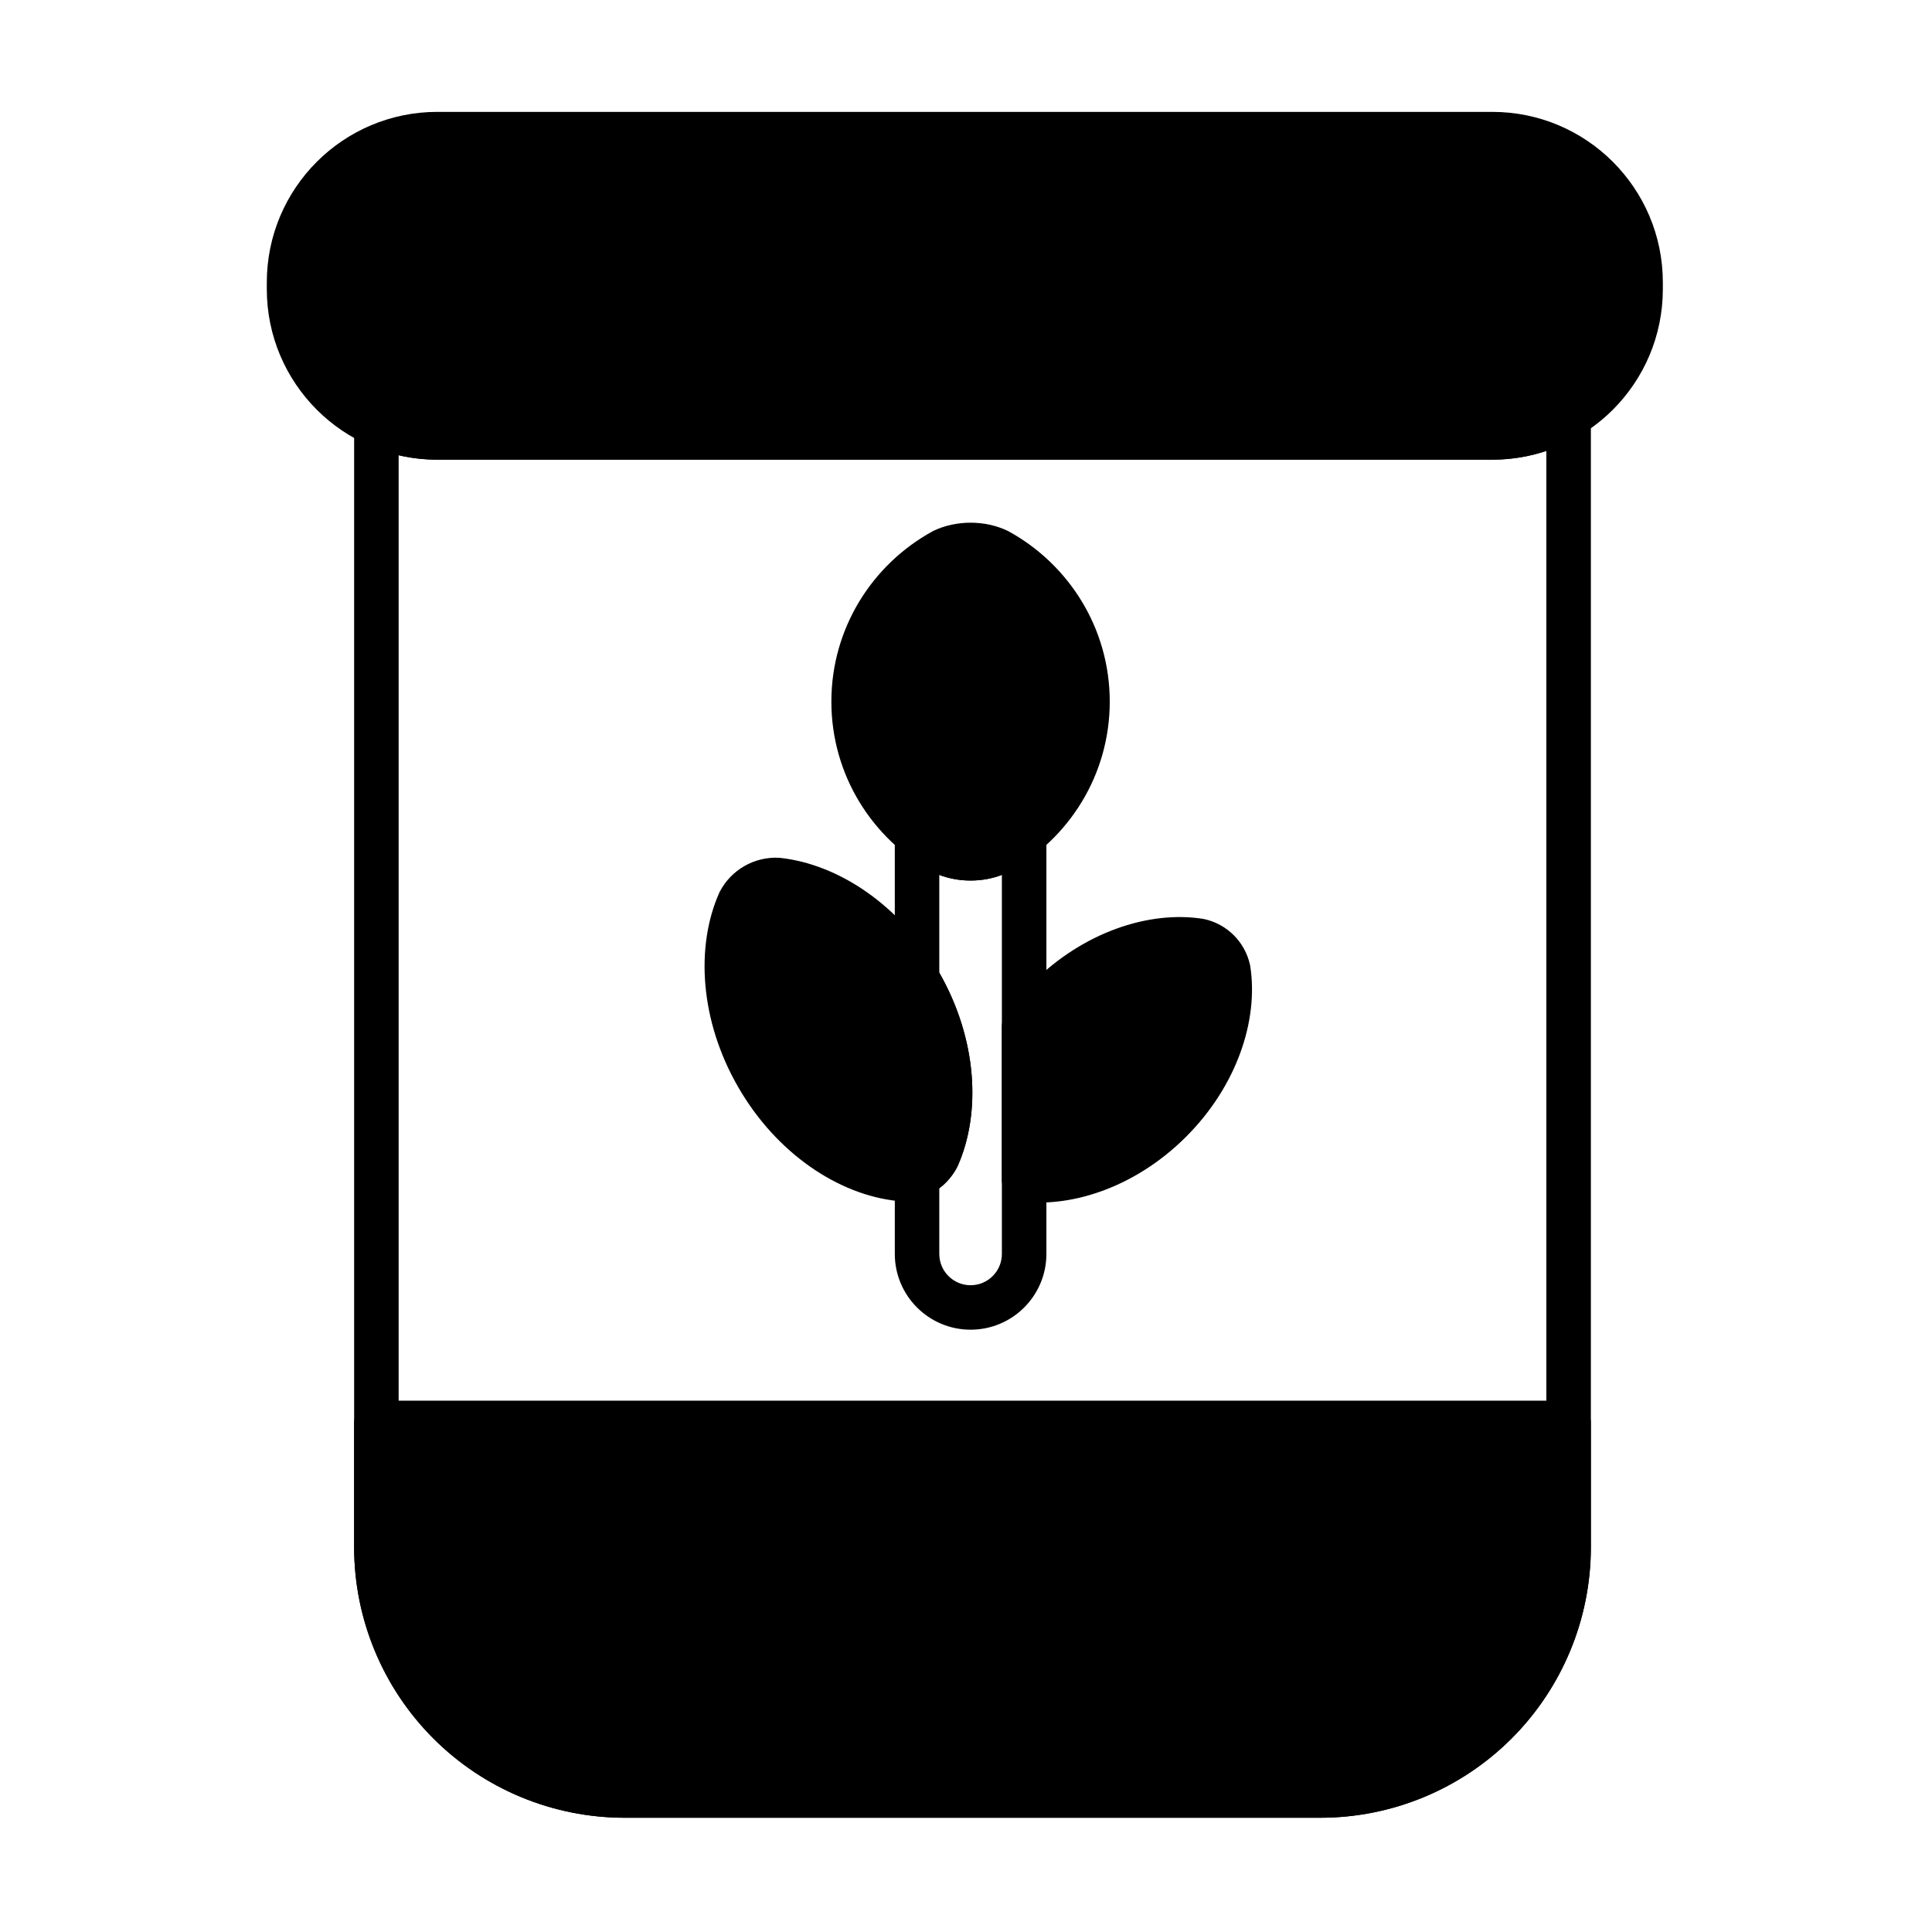<?xml version="1.0" encoding="UTF-8"?>
<!-- Uploaded to: SVG Repo, www.svgrepo.com, Generator: SVG Repo Mixer Tools -->
<svg fill="#000000" width="800px" height="800px" version="1.1" viewBox="144 144 512 512" xmlns="http://www.w3.org/2000/svg">
 <g fill-rule="evenodd">
  <path d="m565.59 521.09c0-3.258-2.641-5.898-5.898-5.898h-315.95c-3.258 0-5.898 2.641-5.898 5.898v32.91c0 19.02 7.559 37.262 21.008 50.715 13.449 13.449 31.691 21.004 50.715 21.004h184.3c19.023 0 37.262-7.555 50.715-21.004 13.449-13.449 21.008-31.691 21.008-50.715v-32.91z"/>
  <path d="m410.59 412.75c-0.711 1-1.09 2.191-1.09 3.414v40.418c0 3 2.25 5.519 5.231 5.859 14.039 1.598 30.68-4.277 43.605-17.203 13.418-13.418 19.23-30.836 16.992-45.207-0.02-0.125-0.043-0.25-0.07-0.371-1.344-6.039-6.059-10.75-12.098-12.09-0.121-0.027-0.246-0.051-0.367-0.07-14.375-2.242-31.793 3.57-45.211 16.988-2.621 2.621-4.953 5.394-6.992 8.266z"/>
  <path d="m334.75 380.3c-0.055 0.113-0.113 0.223-0.16 0.336-6.309 14.254-5.106 33.891 5.062 51.496 10.164 17.602 26.566 28.465 42.062 30.133 0.125 0.012 0.25 0.023 0.379 0.027 6.492 0.277 12.559-3.227 15.559-8.988 0.055-0.109 0.113-0.223 0.164-0.336 6.305-14.254 5.102-33.891-5.062-51.496-10.164-17.602-26.566-28.465-42.062-30.133-0.125-0.012-0.25-0.023-0.379-0.027-6.492-0.277-12.555 3.227-15.559 8.984z"/>
  <path d="m391.38 284.68c-0.098 0.047-0.195 0.098-0.289 0.152-15.961 8.773-26.77 25.695-26.77 45.105s10.809 36.332 26.766 45.109c0.098 0.055 0.195 0.105 0.293 0.152 5.996 2.875 13.664 2.875 19.66-0.004 0.098-0.047 0.195-0.098 0.289-0.148 15.957-8.773 26.766-25.695 26.766-45.109 0-19.41-10.809-36.332-26.766-45.109-0.098-0.055-0.195-0.105-0.293-0.152-6-2.875-13.664-2.875-19.66 0z"/>
  <path d="m421.3 365.22c0-2.277-1.312-4.352-3.367-5.328-2.059-0.977-4.492-0.68-6.258 0.758-1.801 1.469-3.734 2.785-5.781 3.93-2.891 1.34-6.41 1.348-9.223 0.074-2.129-1.176-4.09-2.512-5.918-4.004-1.766-1.441-4.199-1.734-6.254-0.758-2.059 0.977-3.367 3.051-3.367 5.328v38.156c0 1.07 0.293 2.125 0.844 3.043 0.191 0.316 0.379 0.633 0.562 0.949 8.016 13.879 9.477 29.301 4.59 40.594-0.566 1.008-1.41 1.742-2.394 2.16-2.184 0.922-3.602 3.062-3.602 5.43v20.746c0 11.086 9 20.086 20.086 20.086s20.086-9 20.086-20.086v-111.09zm-11.793 10.637v100.45c0 4.578-3.715 8.293-8.293 8.293-4.574 0-8.293-3.715-8.293-8.293v-17.398c1.934-1.465 3.562-3.363 4.727-5.602 0.055-0.109 0.113-0.223 0.164-0.336 6.269-14.172 5.117-33.664-4.891-51.191v-25.922c5.207 1.996 11.379 1.996 16.586 0z"/>
  <path d="m584.67 220.61v-1.754c0-24.965-20.242-45.207-45.207-45.207h-279.55c-24.965 0-45.207 20.242-45.207 45.207v1.754c0 24.965 20.242 45.207 45.207 45.207h279.55c24.969 0 45.207-20.242 45.207-45.207z"/>
  <path d="m565.59 254.32c0-2.125-1.145-4.086-2.996-5.133-1.852-1.047-4.121-1.016-5.941 0.082-5.023 3.023-10.91 4.758-17.199 4.758h-279.55c-4.894 0-9.543-1.051-13.73-2.941-1.824-0.824-3.941-0.668-5.625 0.422-1.68 1.086-2.699 2.949-2.699 4.953v297.55c0 19.02 7.559 37.262 21.008 50.715 13.449 13.449 31.691 21.004 50.715 21.004h184.3c19.023 0 37.262-7.555 50.715-21.004 13.449-13.449 21.008-31.691 21.008-50.715v-299.68zm-11.793 9.176v290.51c0 15.891-6.312 31.133-17.551 42.371s-26.48 17.551-42.375 17.551h-184.3c-15.895 0-31.137-6.312-42.375-17.551s-17.551-26.48-17.551-42.371v-289.36c3.297 0.766 6.734 1.172 10.262 1.172h279.55c5.012 0 9.832-0.816 14.34-2.324h0.004z"/>
 </g>
</svg>